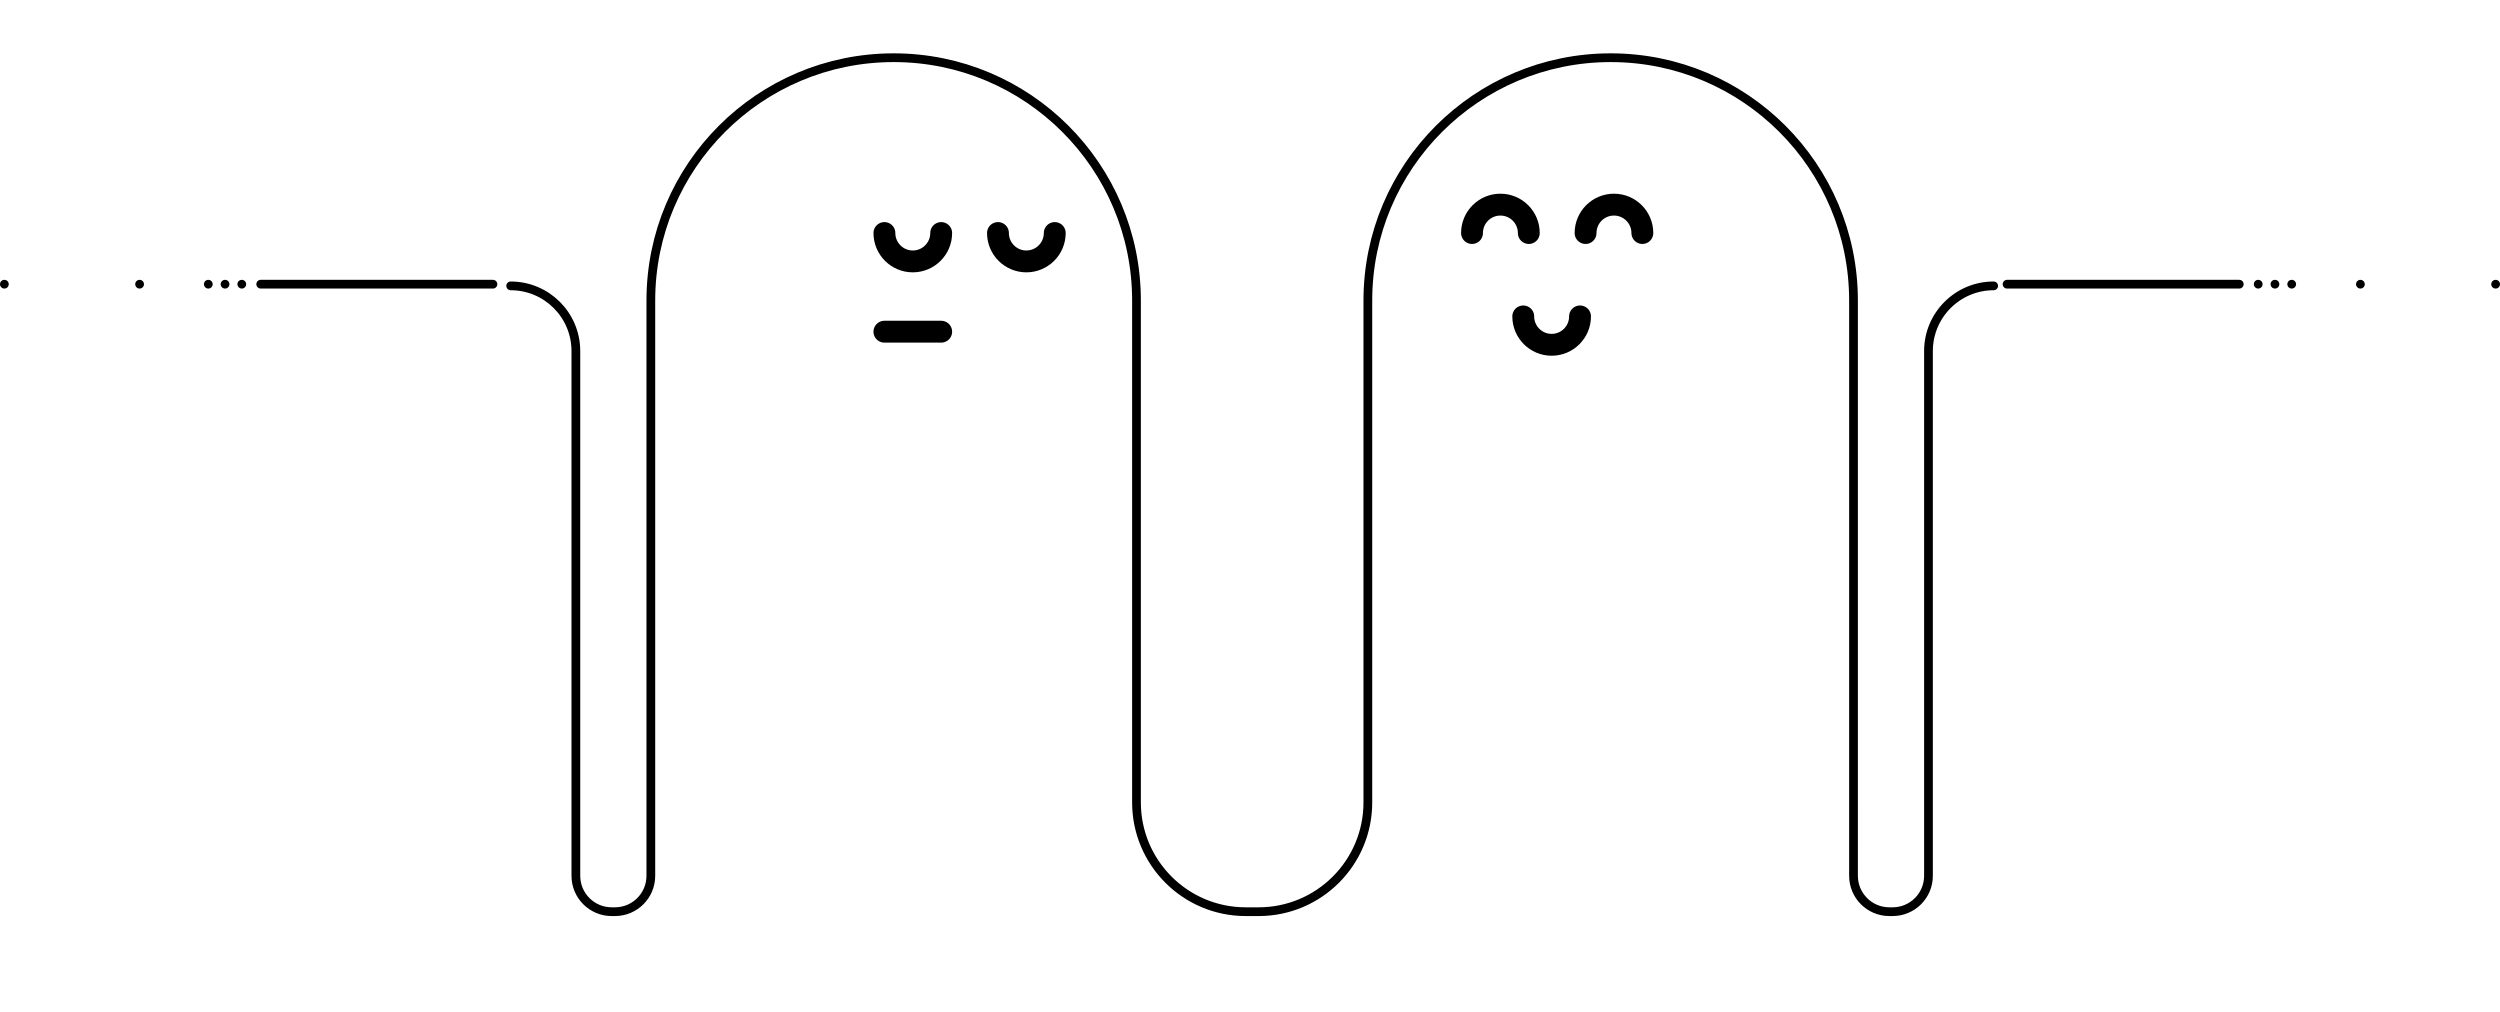 <?xml version="1.0" encoding="UTF-8"?>
<svg id="Layer_1" xmlns="http://www.w3.org/2000/svg" version="1.1" viewBox="0 0 571.852 231.435">
  <!-- Generator: Adobe Illustrator 29.0.0, SVG Export Plug-In . SVG Version: 2.1.0 Build 186)  -->
  <defs>
    <style>
      .st0 {
        stroke-width: 2px;
      }

      .st0, .st1 {
        fill: none;
        <!-- stroke: #943c13; -->
        stroke: #000000;
        stroke-linecap: round;
        stroke-miterlimit: 10;
      }

      .st1 {
        stroke-width: 5px;
      }
    </style>
  </defs>
  <g id="Layer_11" data-name="Layer_1">
    <path class="st0" d="M456.032,65.39h0c-8.235,0-14.911,6.676-14.911,14.911v120.037c0,4.529-3.672,8.201-8.201,8.201h-.746c-4.529,0-8.201-3.672-8.201-8.201V68.745c0-30.677-24.868-55.545-55.545-55.545h0c-30.677,0-55.545,24.868-55.545,55.545v114.807c0,13.8-11.187,24.988-24.988,24.988h-2.945c-13.8,0-24.988-11.187-24.988-24.988v-114.807c0-30.677-24.868-55.545-55.545-55.545h0c-30.677,0-55.545,24.868-55.545,55.545v131.594c0,4.529-3.672,8.201-8.201,8.201h-.746c-4.529,0-8.201-3.672-8.201-8.201v-120.037c0-8.235-6.676-14.911-14.911-14.911h0"/>
    <path class="st1" d="M336.71,53.302c0-3.587,2.908-6.494,6.494-6.494s6.494,2.908,6.494,6.494"/>
    <path class="st1" d="M362.685,53.302c0-3.587,2.908-6.494,6.494-6.494s6.494,2.908,6.494,6.494"/>
    <path class="st1" d="M215.288,53.302c0,3.587-2.908,6.494-6.494,6.494s-6.494-2.908-6.494-6.494"/>
    <path class="st1" d="M241.264,53.302c0,3.587-2.908,6.494-6.494,6.494s-6.494-2.908-6.494-6.494"/>
    <path class="st1" d="M361.417,72.376c0,3.587-2.908,6.494-6.494,6.494s-6.494-2.908-6.494-6.494"/>
    <line class="st1" x1="202.3" y1="75.872" x2="215.288" y2="75.872"/>
    <g>
      <line class="st0" x1="512.214" y1="65.007" x2="459.097" y2="65.007"/>
      <line class="st0" x1="516.543" y1="65.007" x2="516.543" y2="65.007"/>
      <line class="st0" x1="520.374" y1="65.007" x2="520.374" y2="65.007"/>
      <line class="st0" x1="524.205" y1="65.007" x2="524.205" y2="65.007"/>
      <line class="st0" x1="539.919" y1="65.007" x2="539.919" y2="65.007"/>
      <line class="st0" x1="570.852" y1="65.007" x2="570.852" y2="65.007"/>
    </g>
    <g>
      <line class="st0" x1="59.637" y1="65.007" x2="112.754" y2="65.007"/>
      <line class="st0" x1="55.308" y1="65.007" x2="55.308" y2="65.007"/>
      <line class="st0" x1="51.477" y1="65.007" x2="51.477" y2="65.007"/>
      <line class="st0" x1="47.647" y1="65.007" x2="47.647" y2="65.007"/>
      <line class="st0" x1="31.932" y1="65.007" x2="31.932" y2="65.007"/>
      <line class="st0" x1="1" y1="65.007" x2="1" y2="65.007"/>
    </g>
  </g>
</svg>
